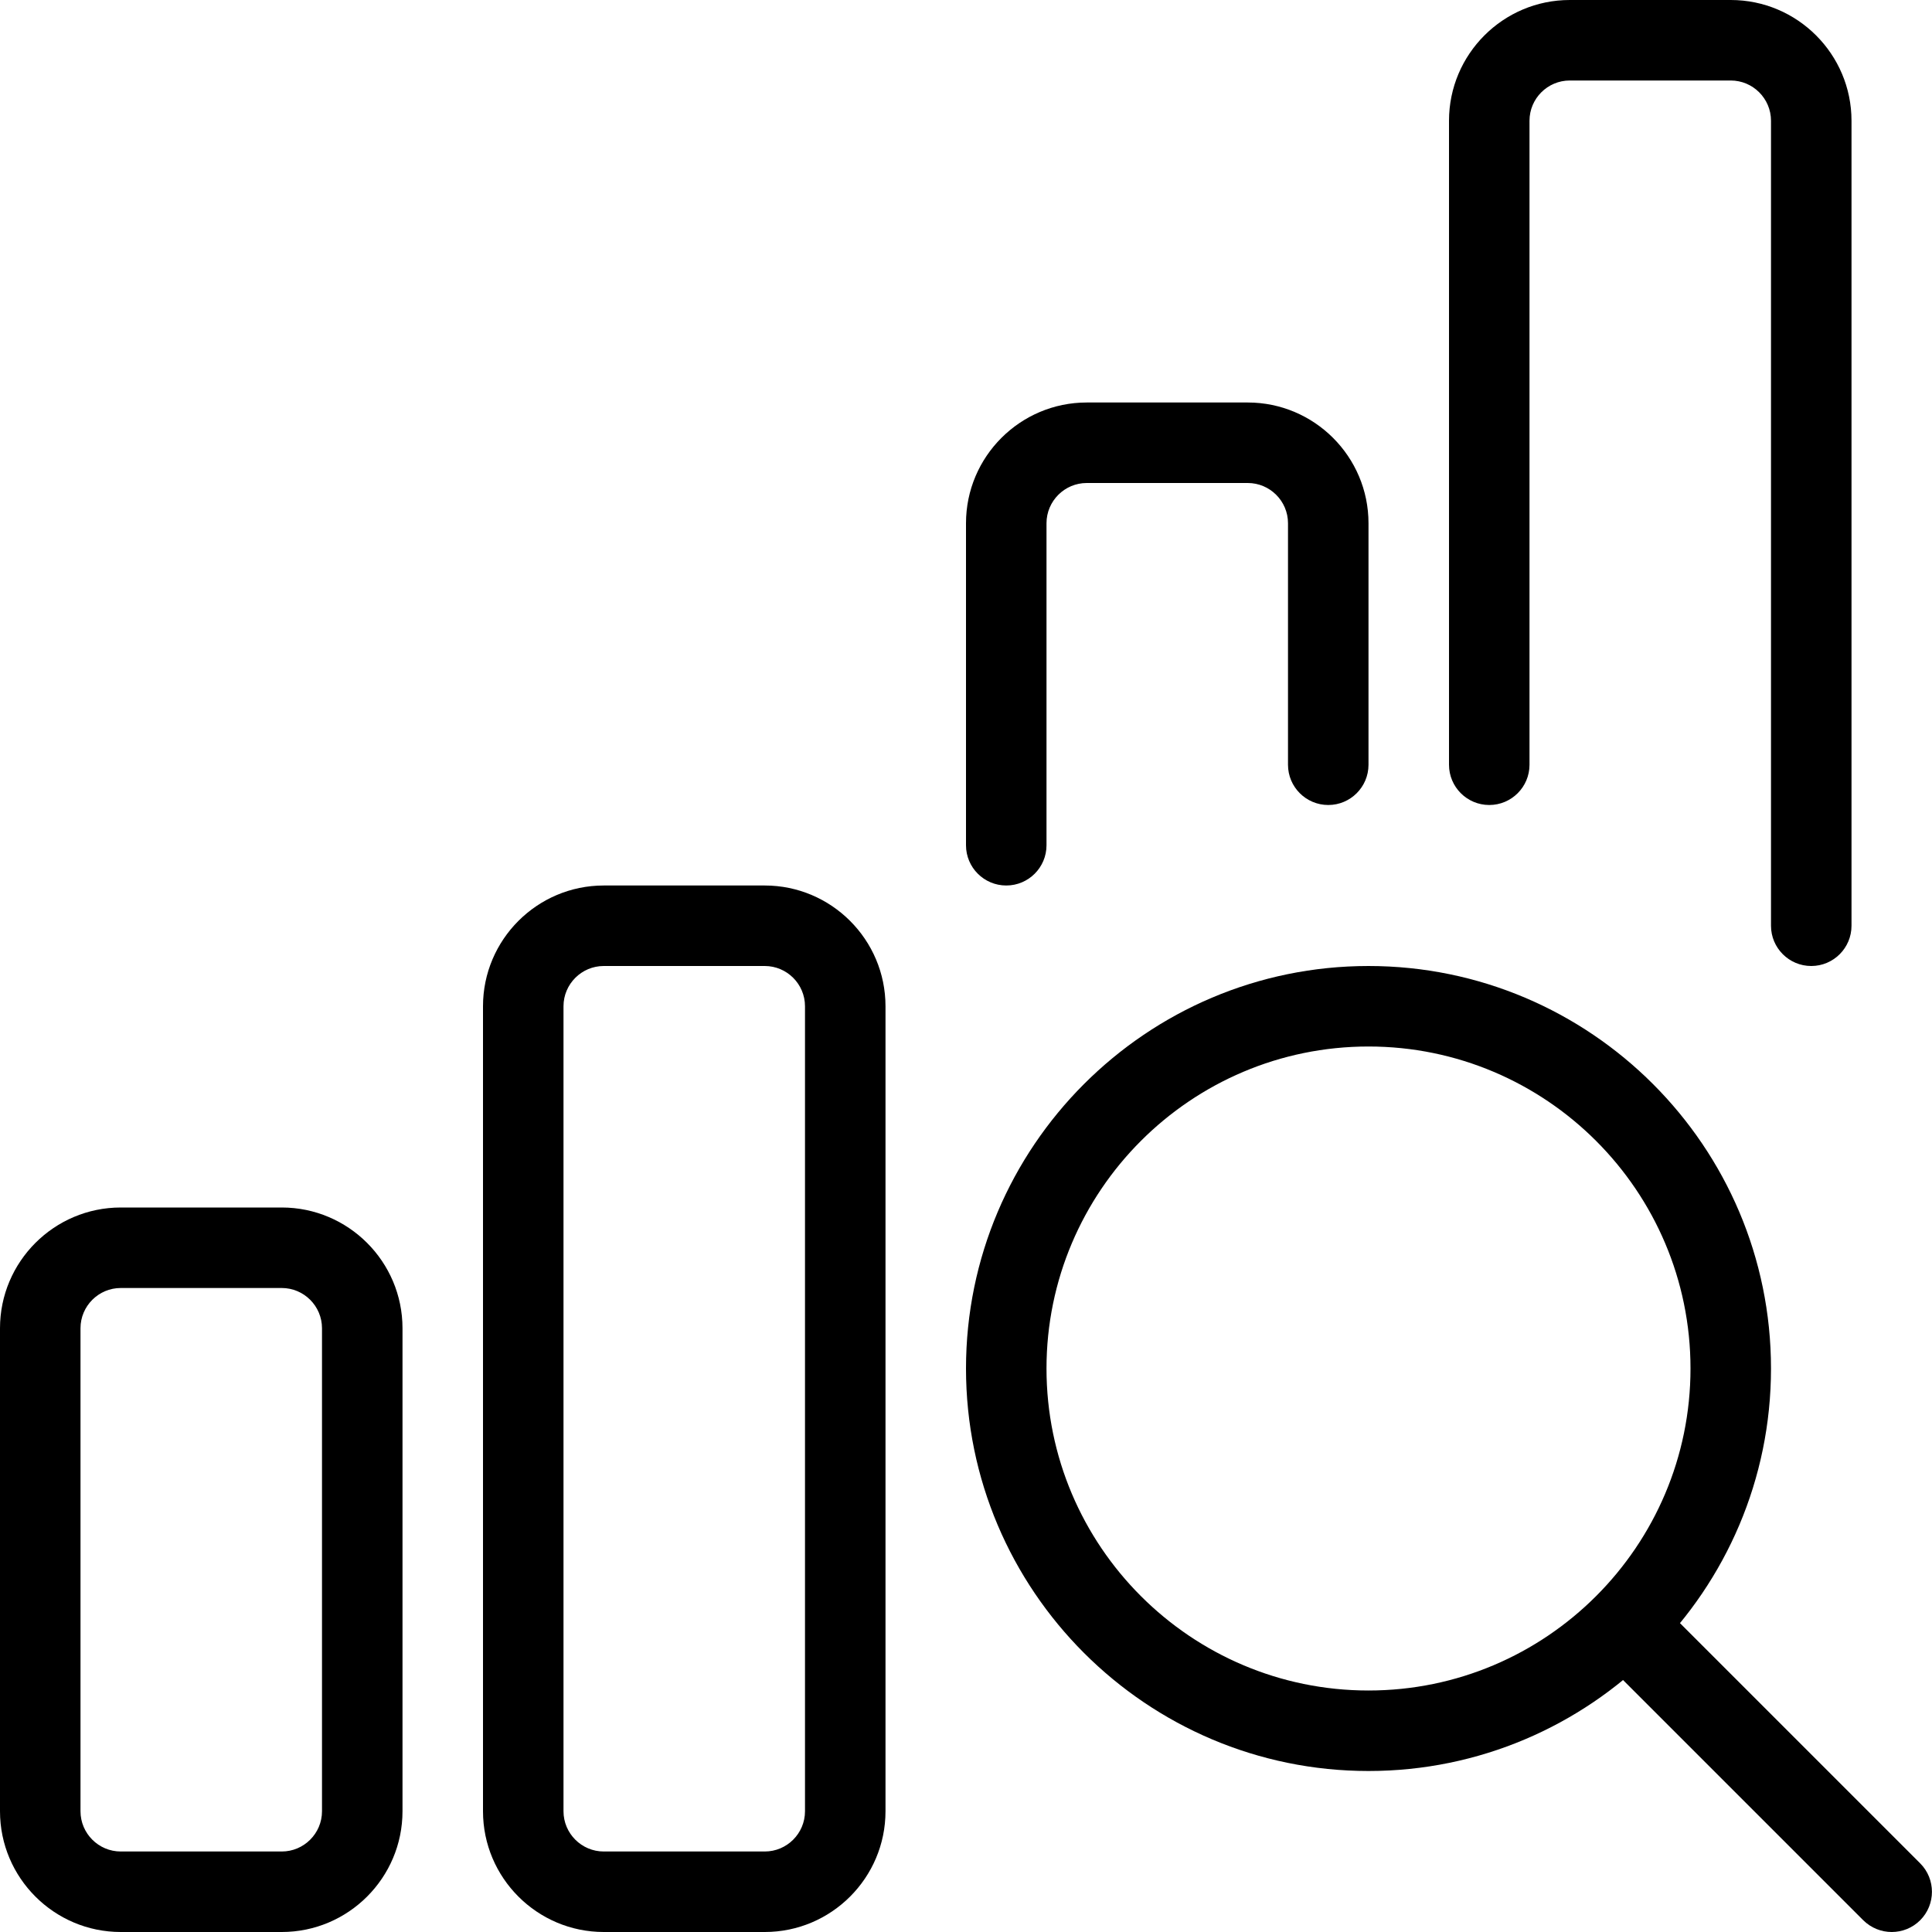 <svg id="_x31__px" enable-background="new 0 0 24 24" height="512" viewBox="0 0 24 24" width="512" xmlns="http://www.w3.org/2000/svg"><path d="m17 22c-2.757 0-5-2.243-5-5s2.243-5 5-5 5 2.243 5 5-2.243 5-5 5zm0-9c-2.206 0-4 1.794-4 4s1.794 4 4 4 4-1.794 4-4-1.794-4-4-4z"/><path d="m23.5 24c-.128 0-.256-.049-.354-.146l-3.068-3.068c-.195-.195-.195-.512 0-.707s.512-.195.707 0l3.068 3.068c.195.195.195.512 0 .707-.097.097-.225.146-.353.146z"/><path d="m3.5 24h-2c-.827 0-1.5-.673-1.5-1.5v-6c0-.827.673-1.5 1.5-1.5h2c.827 0 1.5.673 1.5 1.5v6c0 .827-.673 1.5-1.5 1.5zm-2-8c-.275 0-.5.224-.5.5v6c0 .276.225.5.5.5h2c.275 0 .5-.224.5-.5v-6c0-.276-.225-.5-.5-.5z"/><path d="m9.5 24h-2c-.827 0-1.5-.673-1.5-1.5v-10c0-.827.673-1.5 1.5-1.5h2c.827 0 1.5.673 1.5 1.5v10c0 .827-.673 1.5-1.5 1.5zm-2-12c-.275 0-.5.224-.5.5v10c0 .276.225.5.5.5h2c.275 0 .5-.224.5-.5v-10c0-.276-.225-.5-.5-.5z"/><path d="m12.5 11c-.276 0-.5-.224-.5-.5v-4c0-.827.673-1.5 1.5-1.5h2c.827 0 1.5.673 1.5 1.5v3c0 .276-.224.5-.5.5s-.5-.224-.5-.5v-3c0-.276-.225-.5-.5-.5h-2c-.275 0-.5.224-.5.5v4c0 .276-.224.5-.5.5z"/><path d="m22.5 12c-.276 0-.5-.224-.5-.5v-10c0-.276-.225-.5-.5-.5h-2c-.275 0-.5.224-.5.5v8c0 .276-.224.5-.5.5s-.5-.224-.5-.5v-8c0-.827.673-1.5 1.5-1.5h2c.827 0 1.5.673 1.5 1.5v10c0 .276-.224.5-.5.5z"/></svg>